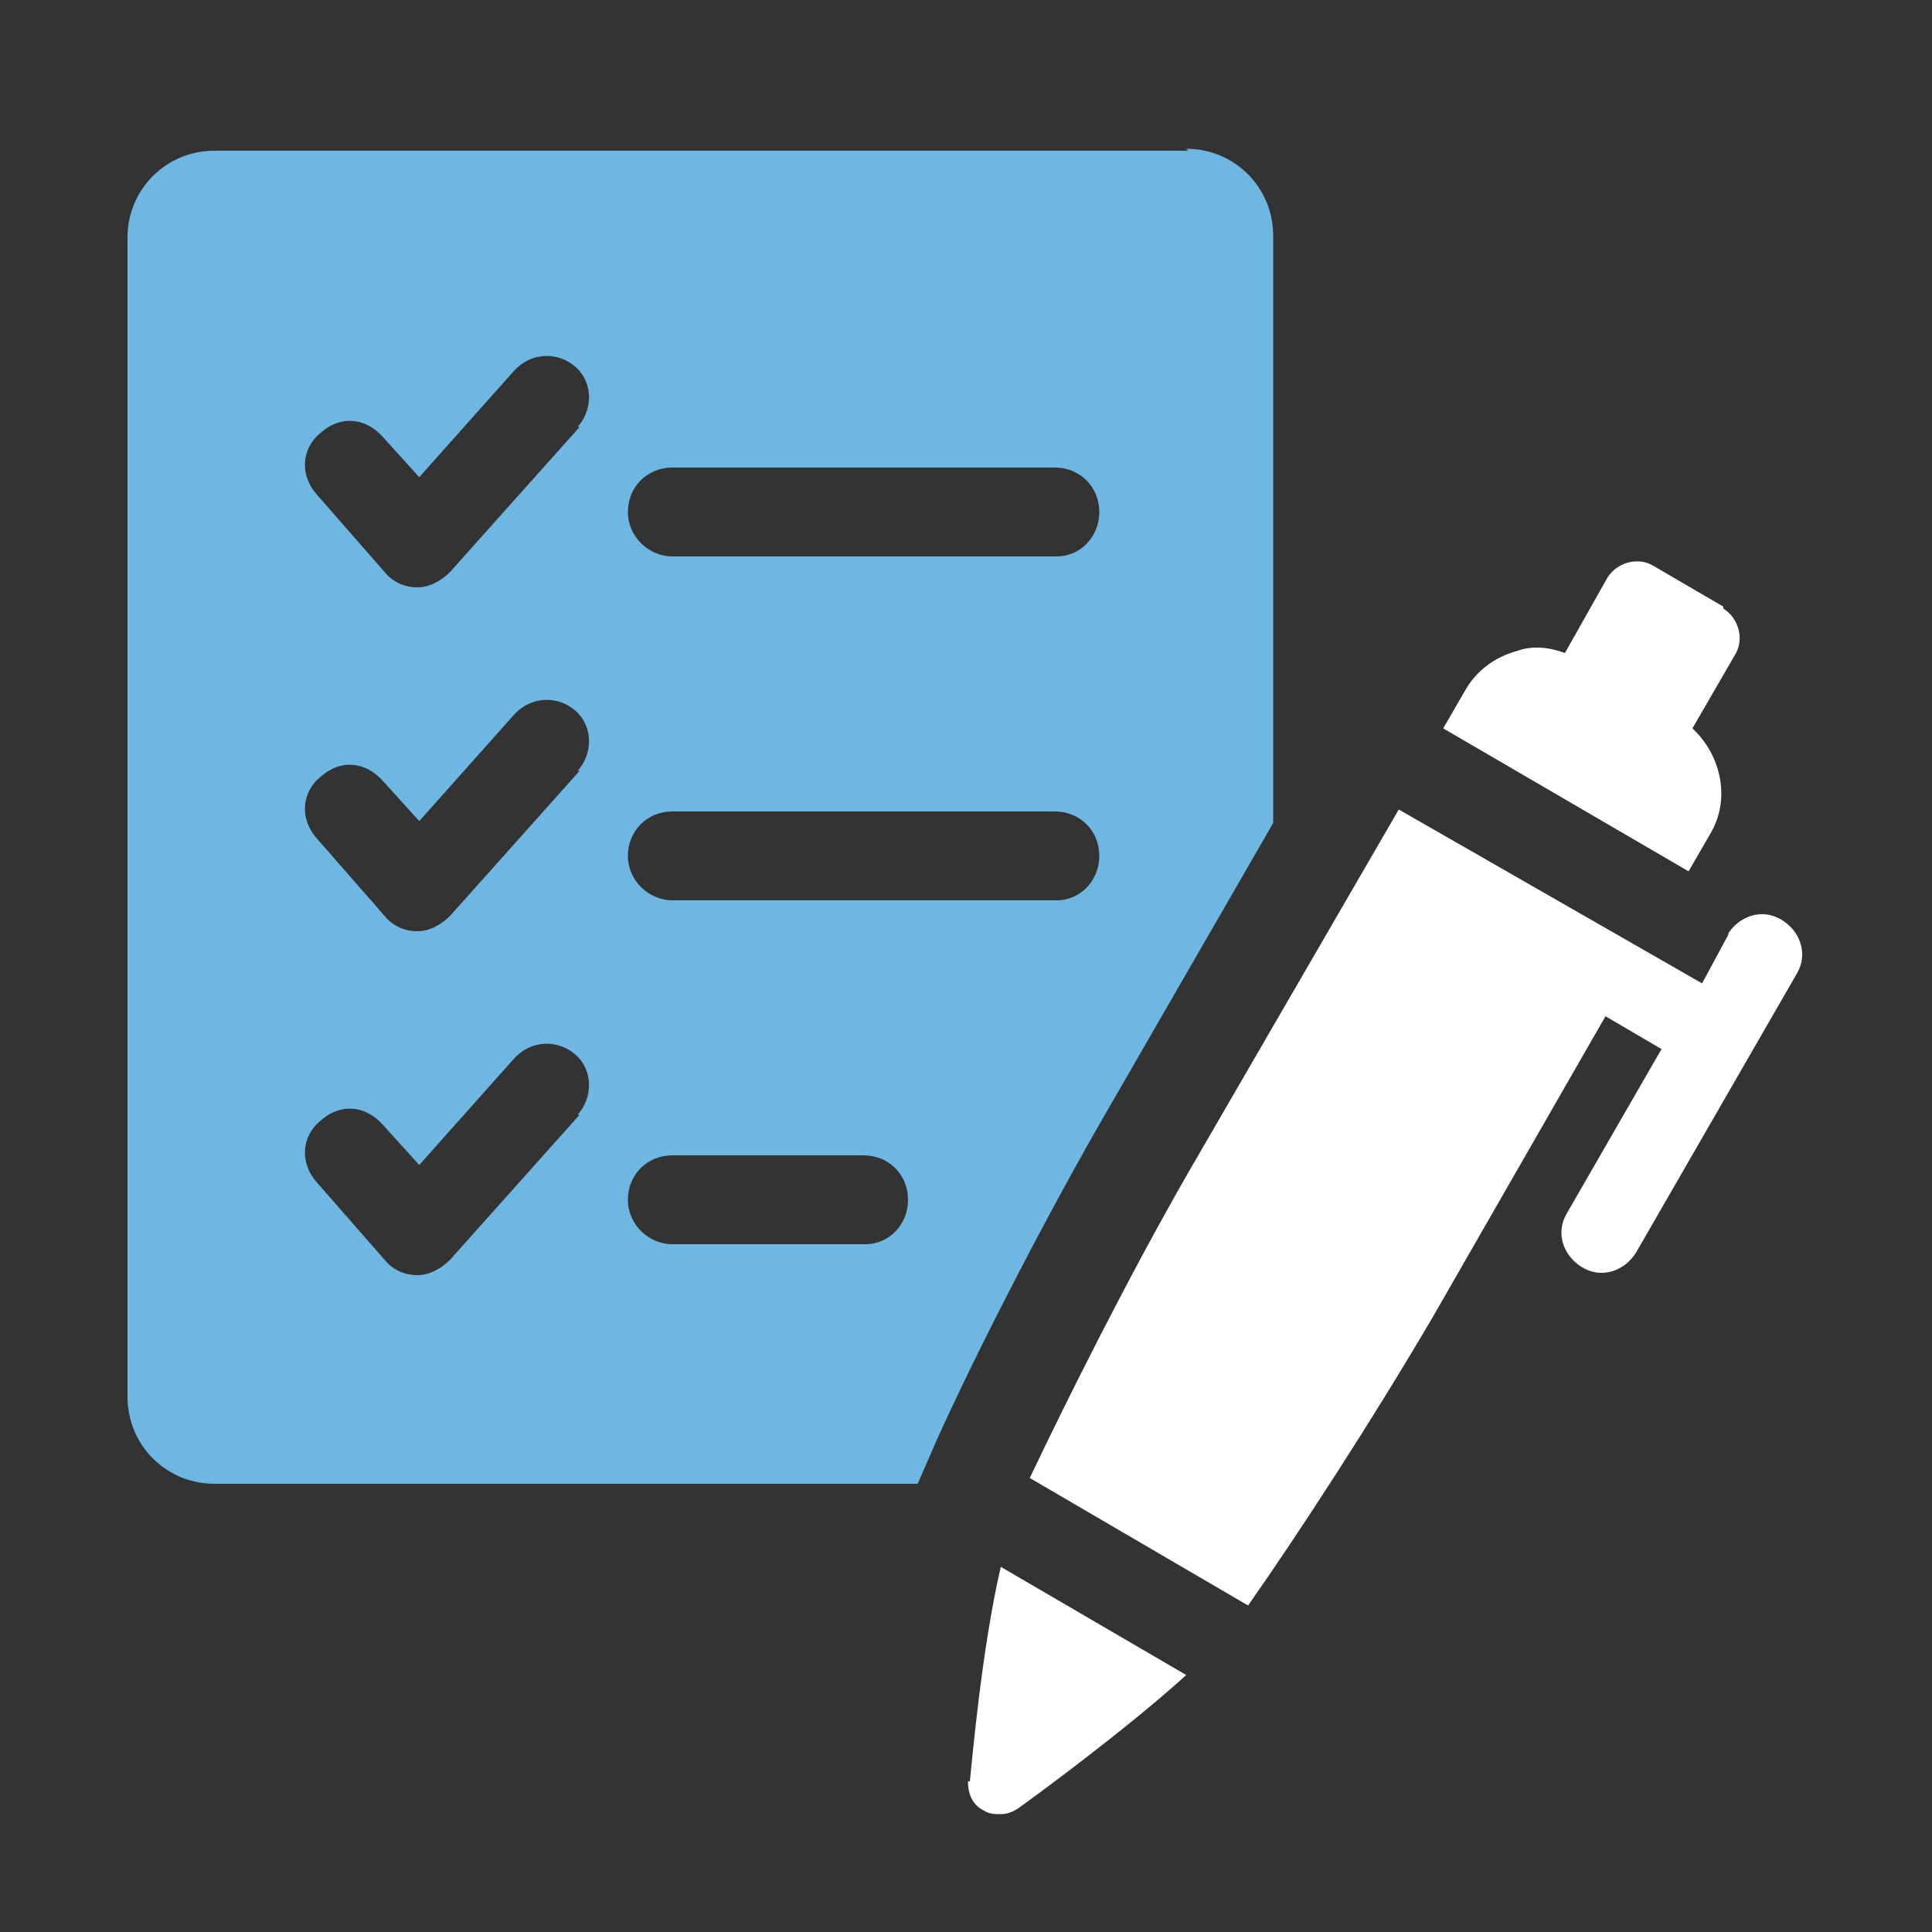 <?xml version="1.0" encoding="UTF-8"?>
<svg id="Layer_1" xmlns="http://www.w3.org/2000/svg" version="1.1" viewBox="0 0 100 100">
  <rect x="0" y="0" width="100" height="100" fill="#333333" stroke="none"/>
  <!-- Generator: Adobe Illustrator 29.6.1, SVG Export Plug-In . SVG Version: 2.1.1 Build 9)  -->
  <defs>
    <style>
      .st0 {
        fill: #6eb7e3;
      }

      .st1 {
        fill: #fff;
      }
    </style>
  </defs>
  <path class="st0" d="M61.5,7.8H11.1c-2.5,0-4.5,2-4.5,4.5v60c0,2.5,2,4.5,4.5,4.5h36.4l1-2.3c1.9-4.2,5.2-10.7,8.4-16.3l9-15.6V12.2c0-2.5-2-4.5-4.5-4.5h0ZM30,57.7l-6.7,7.5c-.4.4-1,.8-1.7.8s-1.3-.3-1.7-.8l-3.5-4c-.9-1-.8-2.4.2-3.2,1-.9,2.3-.8,3.2.2l1.9,2.1,4.9-5.5c.9-1,2.3-1,3.2-.2.9.8.9,2.2.1,3.1ZM30,39.9l-6.7,7.5c-.4.4-1,.8-1.7.8s-1.3-.3-1.7-.8l-3.5-4c-.9-1-.8-2.4.2-3.2,1-.9,2.3-.8,3.2.2l1.9,2.1,4.9-5.5c.9-1,2.3-1,3.2-.2.9.8.9,2.2.1,3.1ZM30,22.1l-6.7,7.5c-.4.4-1,.8-1.7.8s-1.3-.3-1.7-.8l-3.5-4c-.9-1-.8-2.4.2-3.2,1-.9,2.3-.8,3.2.2l1.9,2.1,4.9-5.5c.9-1,2.3-1,3.2-.2.9.8.9,2.2.1,3.1ZM44.8,64.4h-10c-1.2,0-2.3-1-2.3-2.3s1-2.3,2.3-2.3h9.9c1.3,0,2.3,1,2.3,2.3s-1,2.3-2.2,2.3h0ZM54.7,46.6h-19.9c-1.2,0-2.3-1-2.3-2.3s1-2.3,2.3-2.3h19.8c1.3,0,2.3,1,2.3,2.3s-1,2.3-2.2,2.3ZM54.7,28.8h-19.9c-1.2,0-2.3-1-2.3-2.3s1-2.3,2.3-2.3h19.8c1.3,0,2.3,1,2.3,2.3s-1,2.3-2.2,2.3Z"/>
  <path class="st1" d="M89.2,31.4l-3.6-2.1c-.8-.5-1.9-.2-2.4.6l-2.2,3.9c-.8-.3-1.7-.4-2.5-.1-1.1.3-2.1,1-2.7,2.1l-1.1,1.9,12.7,7.4,1.1-1.9c1.1-1.8.6-4.1-.9-5.5l2.2-3.8c.5-.8.2-1.9-.6-2.4h0Z"/>
  <path class="st1" d="M50.1,92.2c0,.6.2,1.2.8,1.5.3.2.6.2.9.2.3,0,.6-.1.9-.3.7-.5,5.5-4,8.7-6.9l-9.6-5.6c-1,4.3-1.5,10.2-1.6,11.1h0Z"/>
  <path class="st1" d="M89.5,48.3l-1.4,2.6-15.7-9-10.9,18.8c-3.1,5.4-6.2,11.6-8.2,15.8l11.3,6.6c2.6-3.7,6.5-9.7,9.6-15l8.9-15.5,2.9,1.7-4.9,8.5c-.6,1-.2,2.2.8,2.8,1,.6,2.2.2,2.8-.8l8.3-14.4c.6-1,.2-2.2-.8-2.8-1-.6-2.2-.2-2.8.8h0Z"/>
</svg>